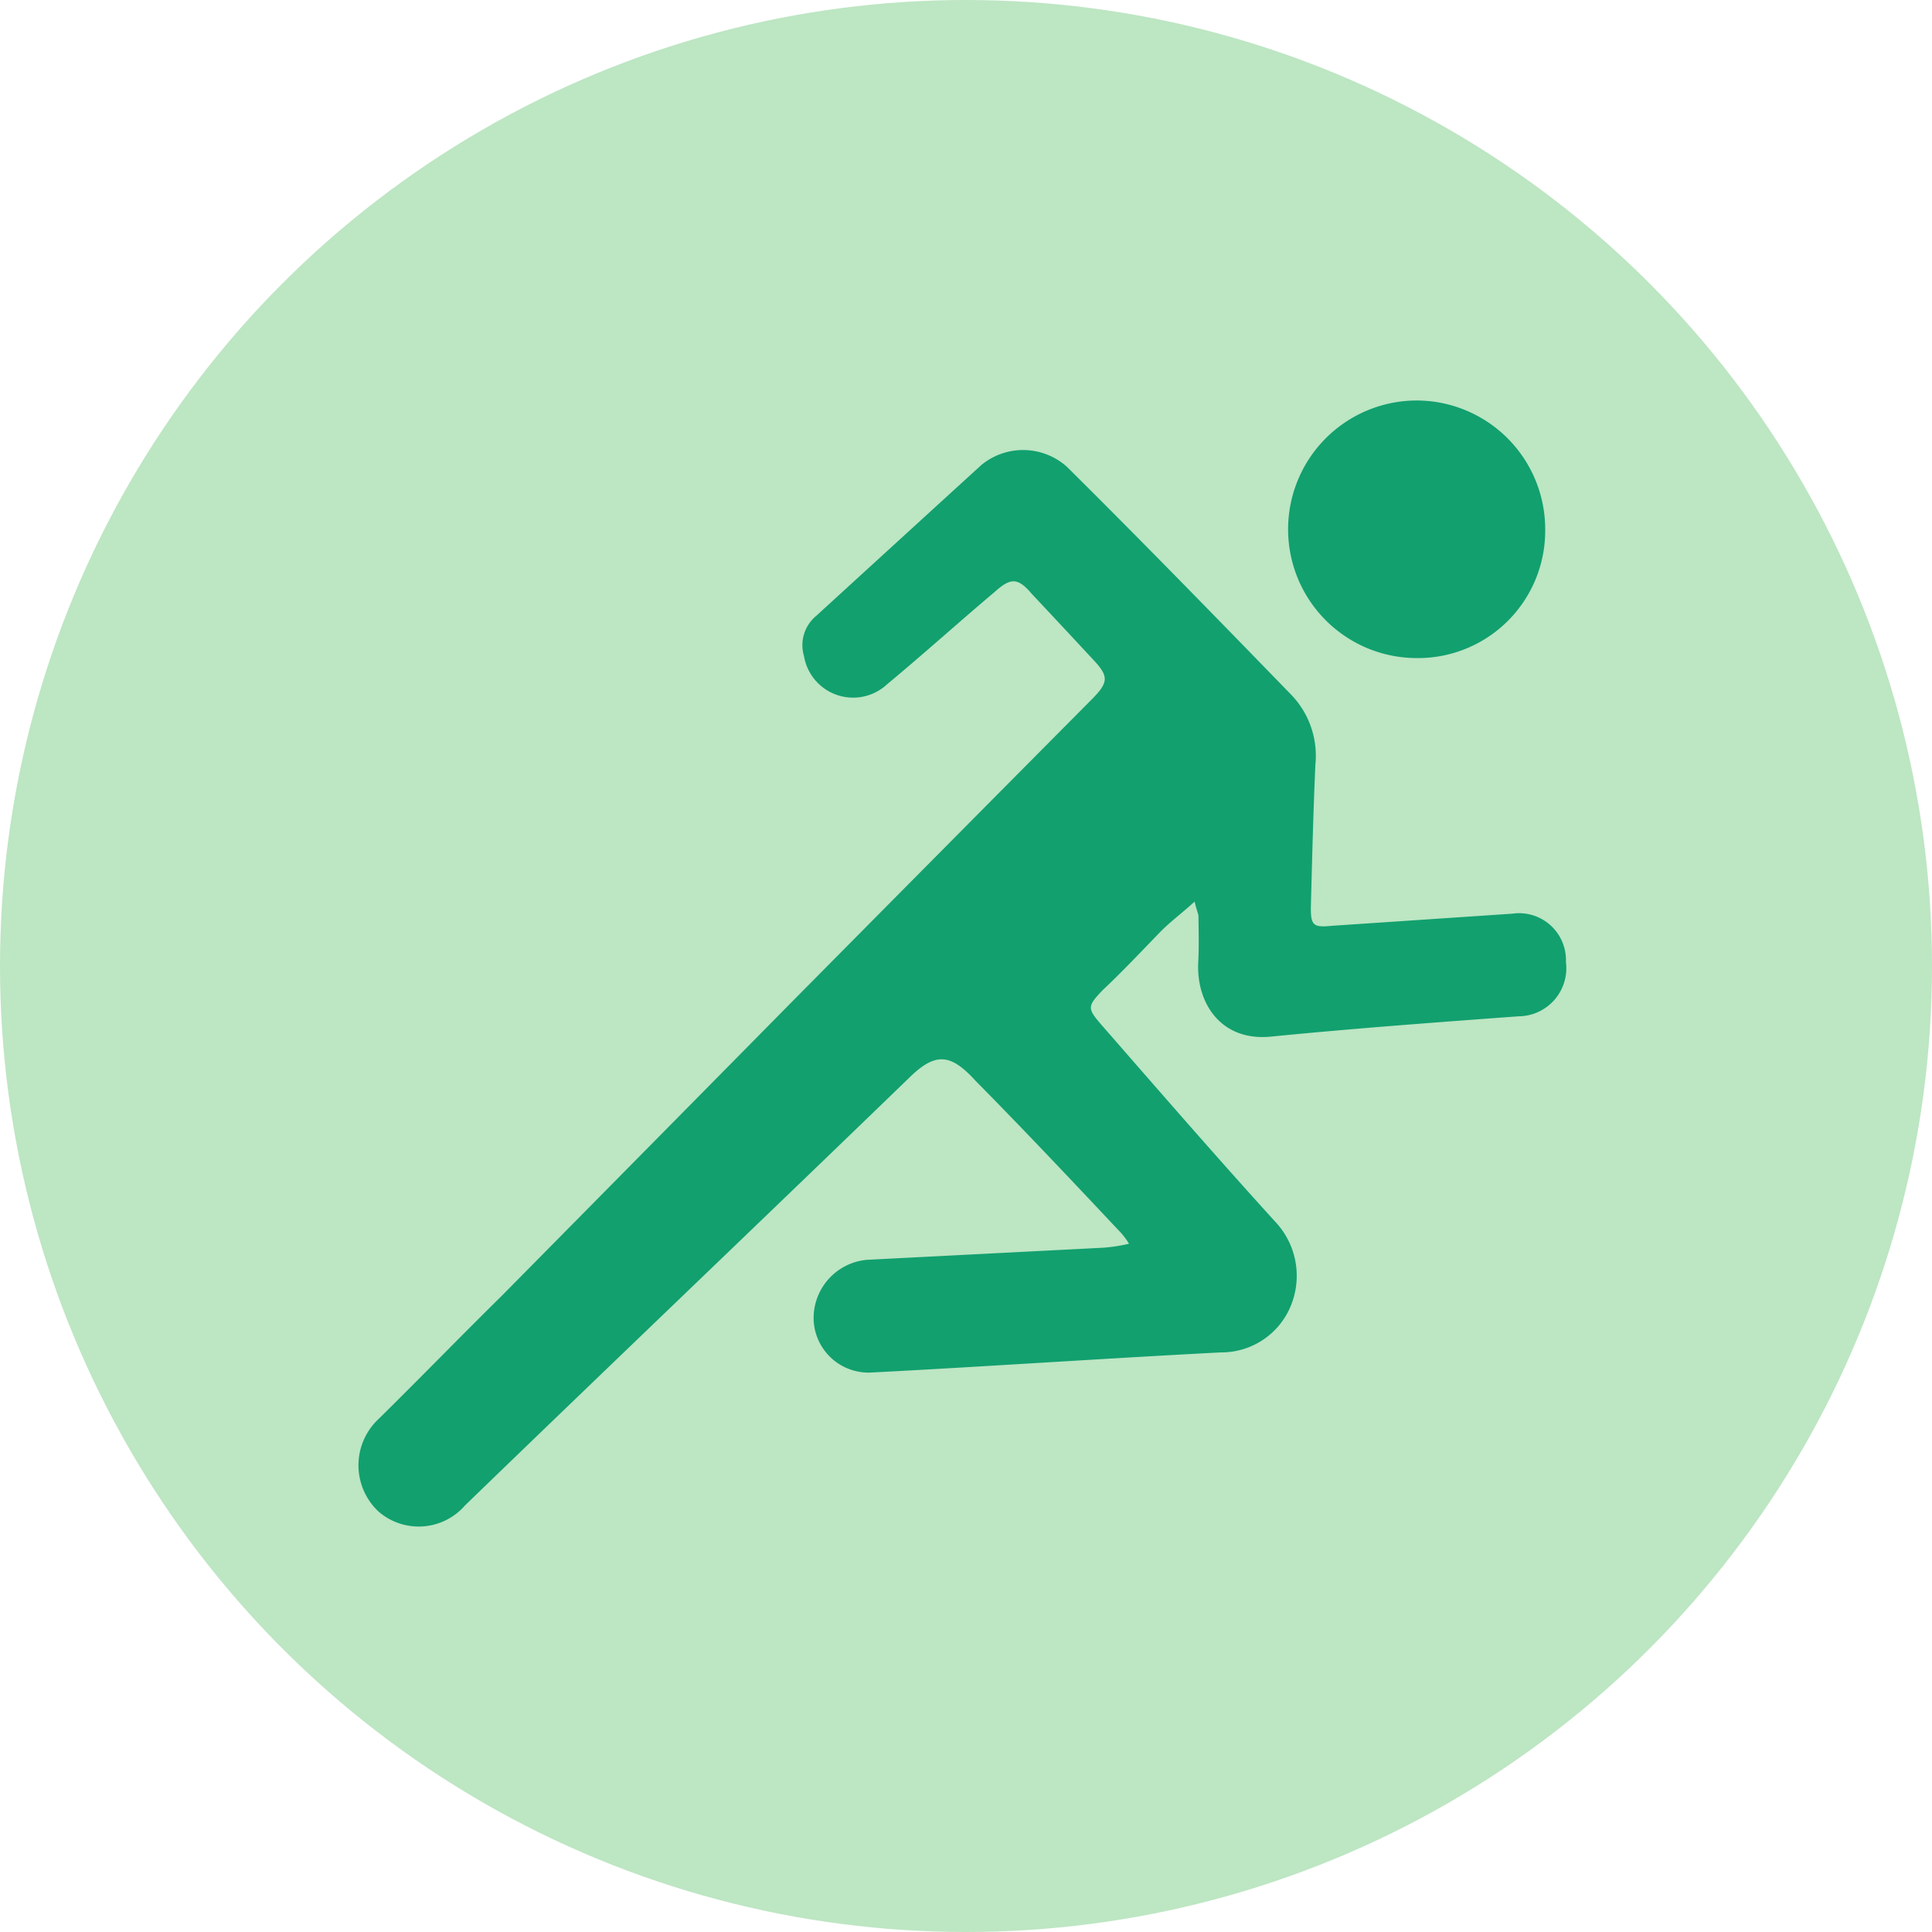 <svg height="96" viewBox="0 0 96 96" width="96" xmlns="http://www.w3.org/2000/svg"><circle cx="48" cy="48" fill="#bde6c3" r="48"/><path d="m1746.45 14255.5c-4.07.3-8.15.6-12.21 1-2.6.3-3.81-1.7-3.7-3.7.04-.7.02-1.5.01-2.3-.01-.1-.1-.3-.19-.7-.66.6-1.21 1-1.7 1.5-.97 1-1.91 2-2.87 2.9-.76.8-.77.9-.08 1.7 2.88 3.3 5.74 6.6 8.65 9.8a3.916 3.916 0 0 1 .73 4.3 3.723 3.723 0 0 1 -3.43 2.2c-5.79.3-11.58.7-17.37 1a2.729 2.729 0 0 1 -2.86-2.6 2.91 2.91 0 0 1 2.64-3l11.71-.6a8.022 8.022 0 0 0 1.32-.2 3.759 3.759 0 0 0 -.55-.7c-2.35-2.5-4.71-5-7.08-7.4-1.27-1.4-2.03-1.4-3.34-.1-7.34 7.1-14.68 14.1-22.02 21.2a3.048 3.048 0 0 1 -4.31.3 3.149 3.149 0 0 1 .02-4.6c2.03-2 4.07-4.1 6.1-6.1q7.26-7.35 14.51-14.7 7.425-7.5 14.87-15c.78-.8.79-1.1.04-1.9q-1.53-1.65-3.08-3.3c-.68-.8-1.04-.8-1.82-.1-1.78 1.5-3.55 3.1-5.36 4.6a2.475 2.475 0 0 1 -4.13-1.4 1.886 1.886 0 0 1 .61-2q4.1-3.75 8.21-7.5a3.262 3.262 0 0 1 4.25.1c3.73 3.7 7.43 7.5 11.12 11.3a4.368 4.368 0 0 1 1.22 3.5c-.1 2.3-.16 4.6-.22 6.9-.03 1.1.08 1.2 1.08 1.1l8.93-.6a2.33 2.33 0 0 1 2.66 2.4 2.392 2.392 0 0 1 -2.36 2.7zm-5.05-17.8a6.4 6.4 0 0 1 .01-12.8 6.4 6.4 0 0 1 6.37 6.5 6.323 6.323 0 0 1 -6.38 6.3z" fill="#12a06f" fill-rule="evenodd" transform="translate(-1671 -14205)"/><circle cx="48" cy="48" fill="none" r="48"/></svg>